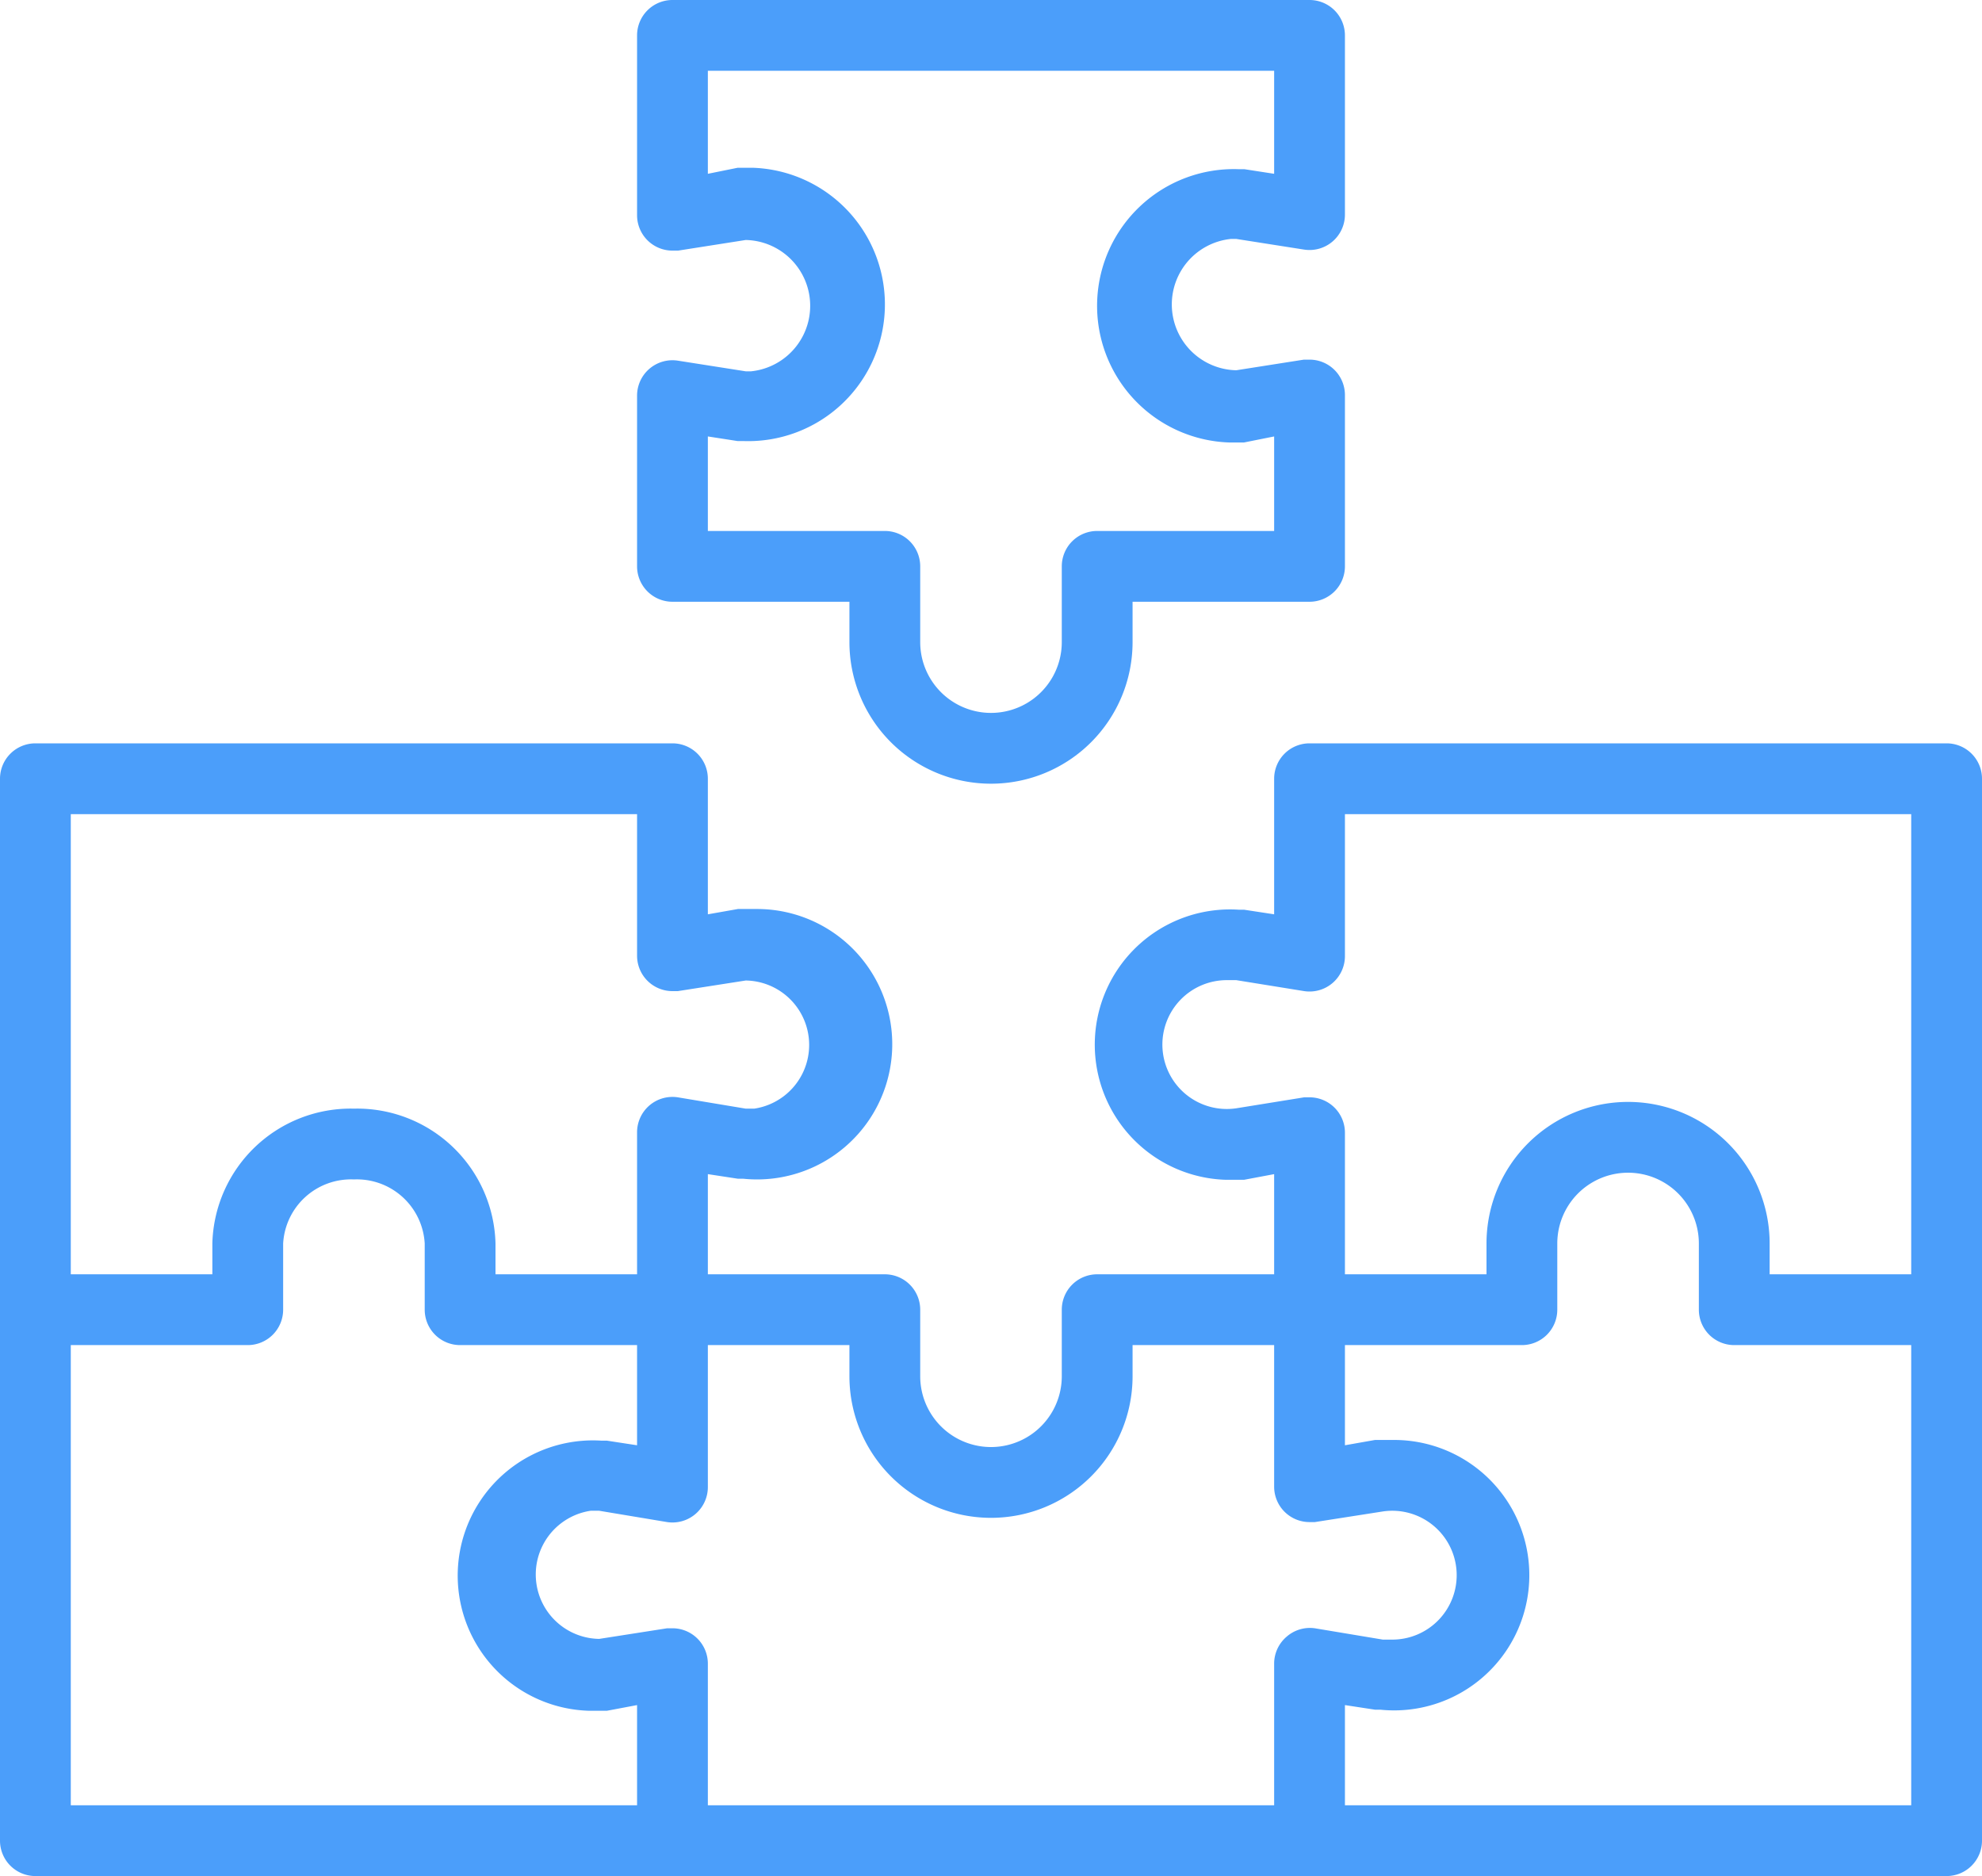 <svg id="Capa_1" data-name="Capa 1" xmlns="http://www.w3.org/2000/svg" width="56" height="53" viewBox="0 0 56 53"><defs><style>.cls-1{fill:#4b9efa;}</style></defs><title>complementario</title><path class="cls-1" d="M59,30H41a1,1,0,0,0-1,1v3.83l-0.85-.13H39a3.82,3.82,0,1,0-.37,7.63h0.52L40,42.17V45H35a1,1,0,0,0-1,1v1.88a2,2,0,0,1-4,0V46a1,1,0,0,0-1-1H24V42.17l0.85,0.13H25a3.82,3.82,0,1,0,.37-7.62H24.85L24,34.83V31a1,1,0,0,0-1-1H5a1,1,0,0,0-1,1V61a1,1,0,0,0,1,1H59a1,1,0,0,0,1-1V31A1,1,0,0,0,59,30ZM38.93,40.31a1.82,1.82,0,1,1-.24-3.62h0.24L40.85,37A1,1,0,0,0,42,36V32H58V45H54V44.13a4,4,0,0,0-8,0V45H42V41a1,1,0,0,0-1-1H40.85ZM6,32H22v4a1,1,0,0,0,1,1h0.15l1.92-.3a1.82,1.82,0,0,1,.24,3.62H25.07L23.15,40A1,1,0,0,0,22,41v4H18V44.13a3.91,3.91,0,0,0-4-3.81,3.91,3.91,0,0,0-4,3.81V45H6V32ZM6,47h5a1,1,0,0,0,1-1V44.13a1.92,1.92,0,0,1,2-1.81,1.92,1.92,0,0,1,2,1.81V46a1,1,0,0,0,1,1h5v2.83l-0.85-.13H21a3.82,3.82,0,1,0-.37,7.63h0.52L22,57.17V60H6V47Zm34.35,8.24A1,1,0,0,0,40,56v4H24V56a1,1,0,0,0-1-1H22.85l-1.92.3a1.82,1.82,0,0,1-.24-3.62h0.24L22.85,52A1,1,0,0,0,24,51V47h4v0.88a4,4,0,0,0,8,0V47h4v4a1,1,0,0,0,1,1h0.15l1.92-.3a1.82,1.82,0,1,1,.24,3.62H43.07L41.15,55A1,1,0,0,0,40.35,55.24ZM58,60H42V57.17l0.85,0.13H43a3.82,3.82,0,1,0,.37-7.62H42.85L42,49.83V47h5a1,1,0,0,0,1-1V44.13a2,2,0,0,1,4,0V46a1,1,0,0,0,1,1h5V60Z" transform="translate(-4 -9)"/><path class="cls-1" d="M22,10v5.08a1,1,0,0,0,1,1h0.16l1.91-.3a1.86,1.86,0,0,1,.15,3.71H25.07l-1.91-.3a1,1,0,0,0-1.16,1V25a1,1,0,0,0,1,1h5v1.14a4,4,0,0,0,8,0V26h5a1,1,0,0,0,1-1V20.16a1,1,0,0,0-1-1H40.84l-1.91.3a1.86,1.86,0,0,1-.15-3.71h0.15l1.91,0.3a1,1,0,0,0,1.16-1V10a1,1,0,0,0-1-1H23A1,1,0,0,0,22,10Zm2,1H40v2.91l-0.84-.13H39a3.86,3.86,0,0,0-.28,7.72h0.43L40,21.33V24H35a1,1,0,0,0-1,1v2.14a2,2,0,0,1-4,0V25a1,1,0,0,0-1-1H24V21.33l0.84,0.13H25a3.86,3.86,0,1,0,.28-7.72H24.84L24,13.91V11Z" transform="translate(-4 -9)"/></svg>